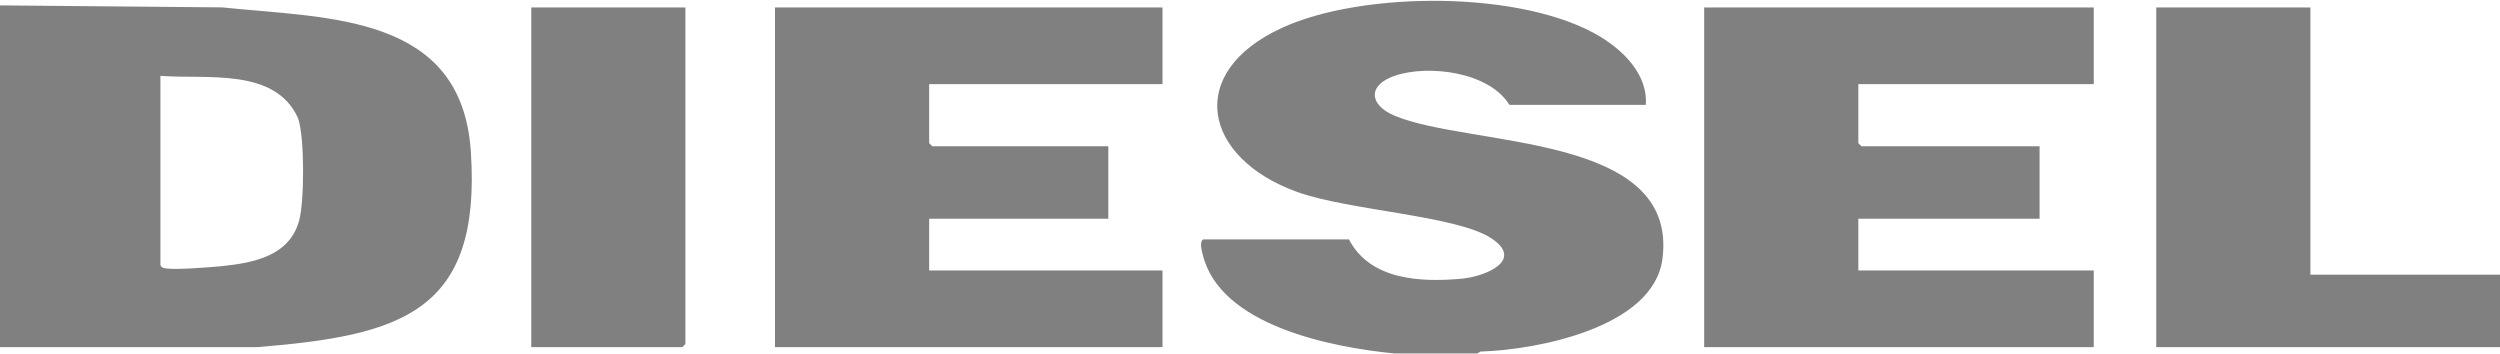 <svg xmlns="http://www.w3.org/2000/svg" viewBox="0 0 288 40.8"><path d="M0 39.99V.62l25.57.23c12.28 1.27 27.61.75 28.67 16.59 1.25 18.6-8.08 21.2-24.59 22.55H0ZM18.48 8.74v21.83c.21.34.48.33.83.37 1.17.14 4.9-.15 6.22-.28 3.71-.38 7.79-1.17 8.92-5.21.63-2.26.65-9.63-.11-11.83-2.64-5.87-10.55-4.47-15.85-4.88Zm142.08 31.97c-7.08-.7-20.04-3.17-22.01-11.4-.12-.48-.39-1.44.05-1.73h16.8c2.44 4.69 8.23 4.95 12.96 4.53 2.78-.25 7.37-2.17 3.33-4.73s-16.42-3.15-22.29-5.28c-10.81-3.92-12.92-13.74-1.72-18.89 9.29-4.28 27.86-4.35 36.71 1.04 2.72 1.66 5.45 4.4 5.21 7.83h-15.72c-2.32-3.81-9.35-4.67-13.21-3.35-3.12 1.06-2.98 3.35-.03 4.59 8.67 3.66 32.79 1.94 30.87 16.52-1.04 7.91-14.49 10.47-20.96 10.66l-.38.22h-9.6ZM288 39.99h-39.6V.86h17.76v30.78H288v8.35zM241.2.86v8.83h-27.12v6.8l.36.36h20.52v8.35h-20.88v5.96h27.12v8.83h-44.88V.86h44.88zm-107.28 0v8.83h-26.88v6.8l.36.36h20.28v8.35h-20.64v5.96h26.88v8.83H89.28V.86h44.64zm-54.96 0v38.77l-.36.36H61.2V.86h17.76z" style="fill:gray"/></svg>